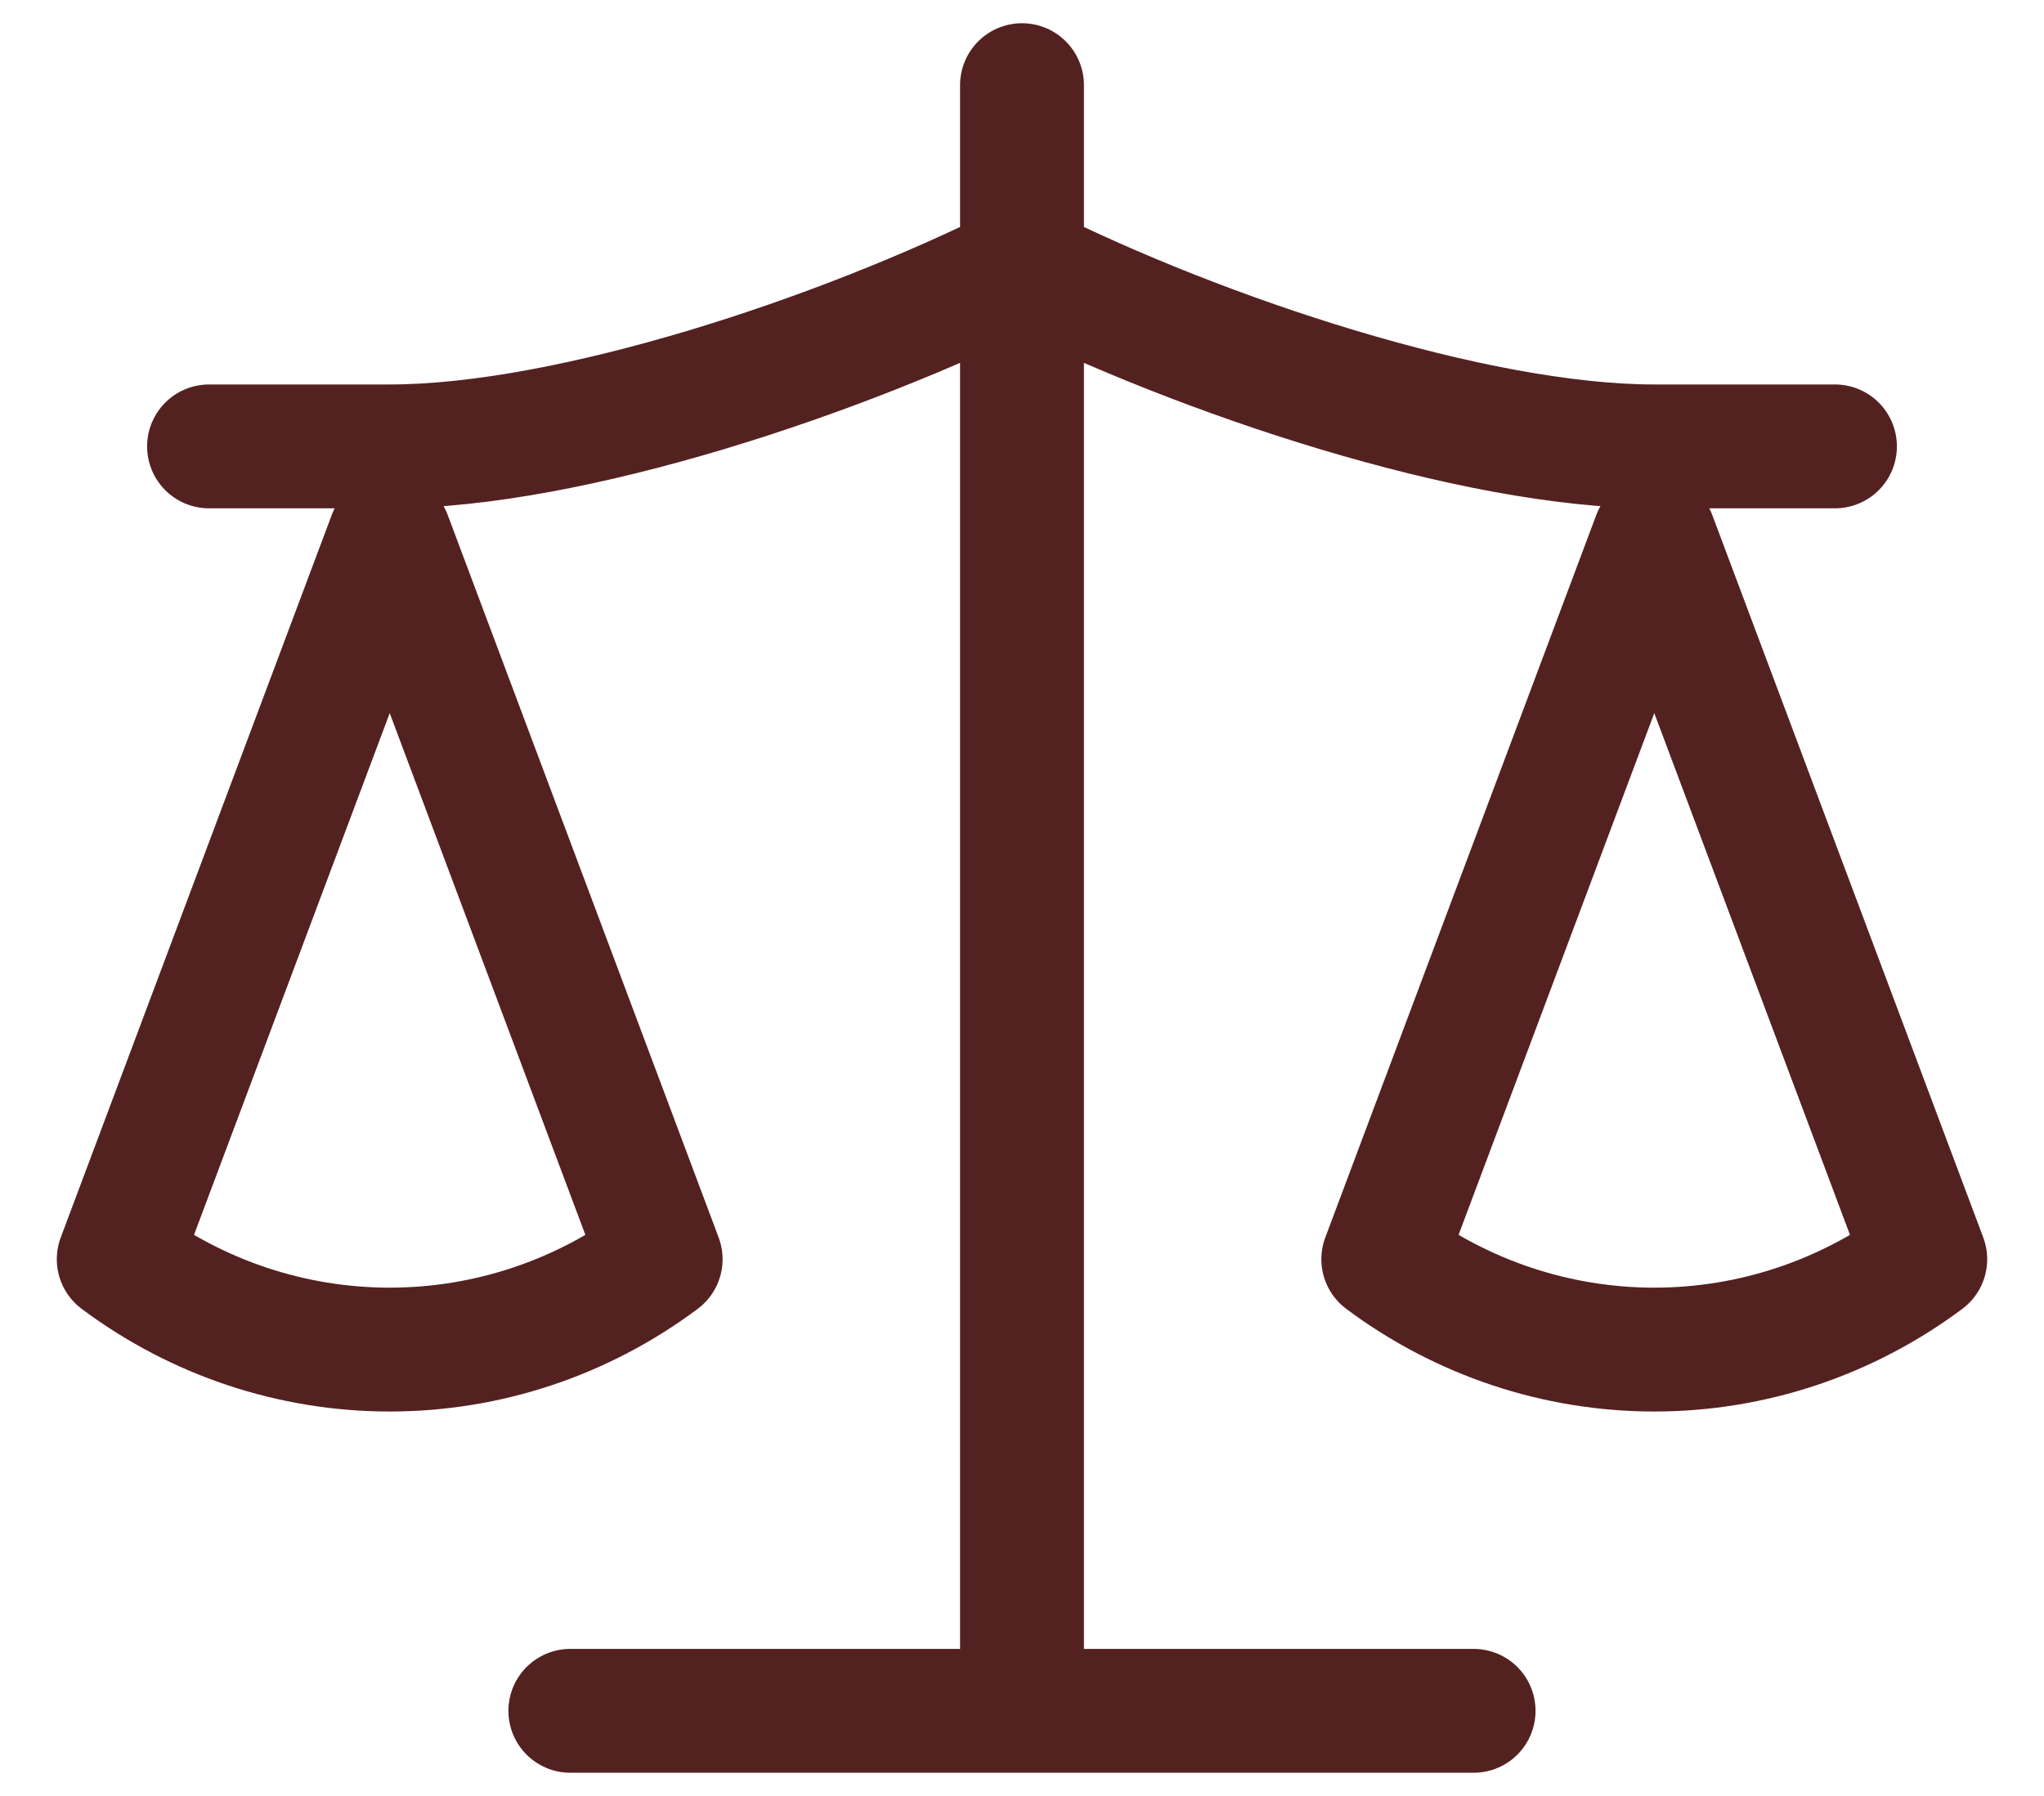 <svg width="33" height="29" viewBox="0 0 33 29" fill="none" xmlns="http://www.w3.org/2000/svg">
<path d="M9.208 27.625H23.791M16.5 1.375V27.625M3.375 7.208H6.292C9.208 7.208 13.583 5.75 16.5 4.292C19.416 5.75 23.791 7.208 26.708 7.208H29.625M22.333 20.333L26.708 8.667L31.083 20.333C29.814 21.281 28.283 21.792 26.708 21.792C25.133 21.792 23.602 21.281 22.333 20.333ZM1.917 20.333L6.292 8.667L10.666 20.333C9.398 21.281 7.867 21.792 6.292 21.792C4.716 21.792 3.185 21.281 1.917 20.333Z" stroke="#542121" stroke-width="2" stroke-linecap="round" stroke-linejoin="round"/>
</svg>
